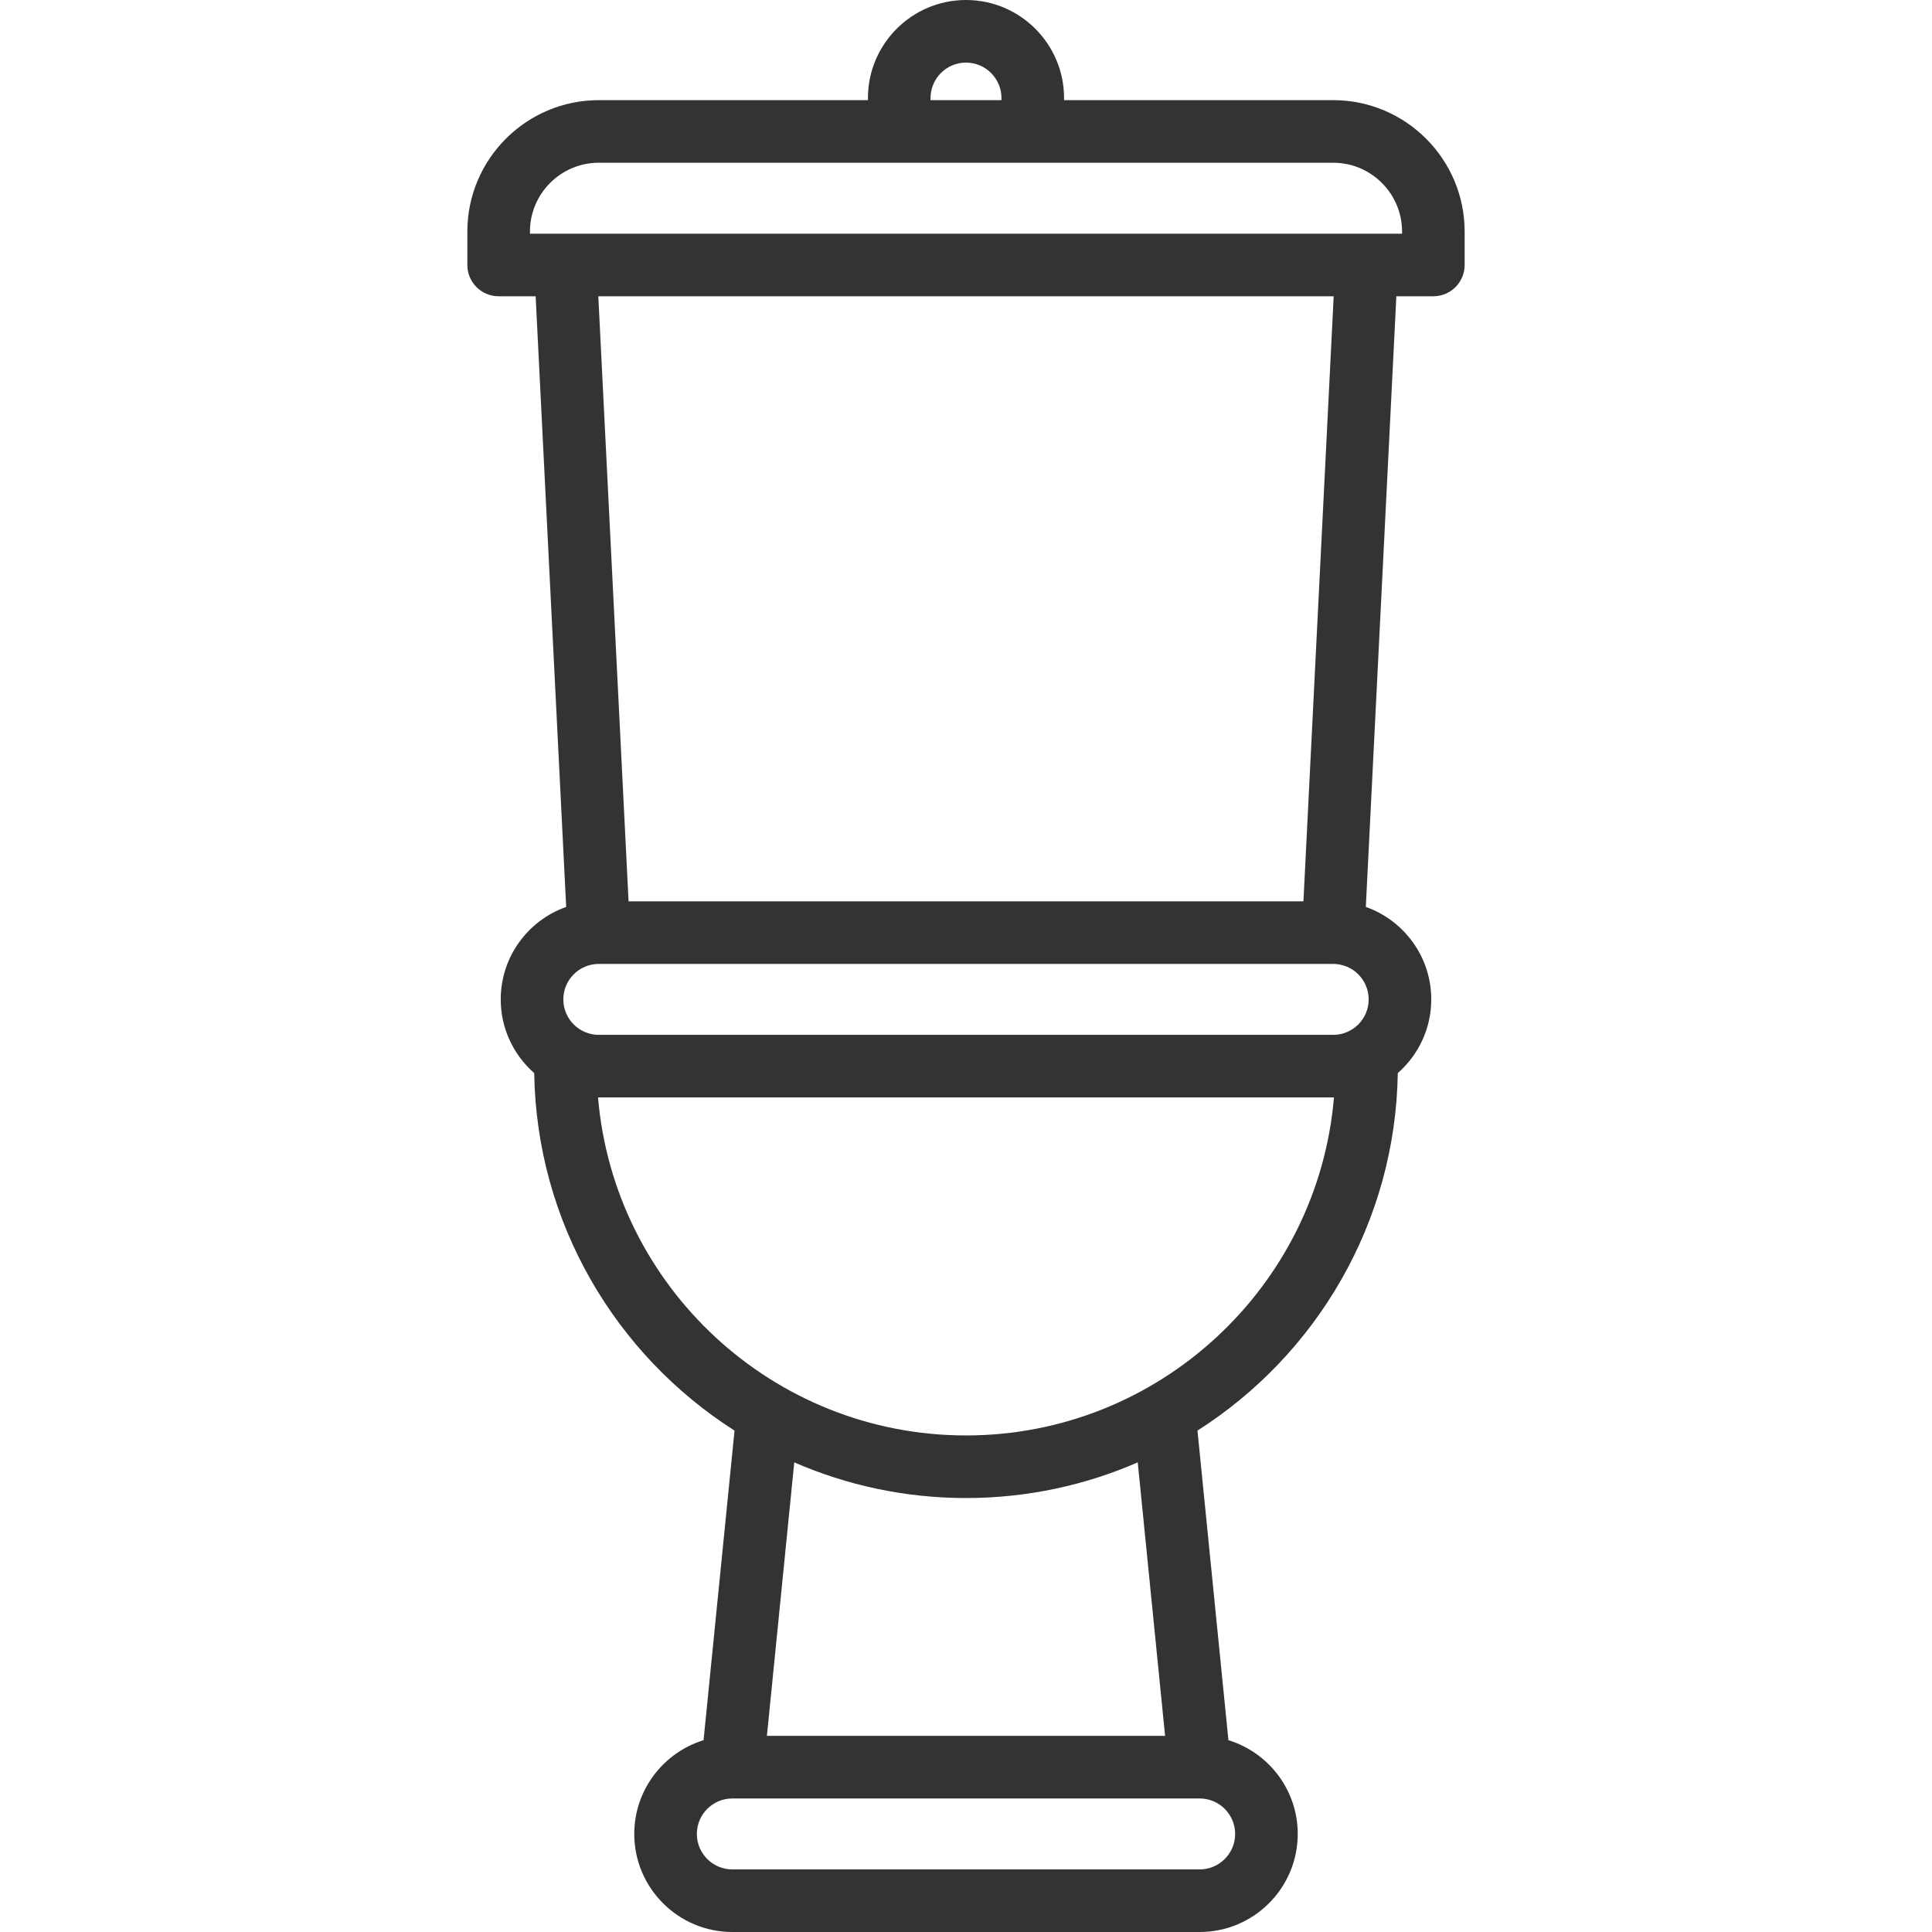 <svg xmlns="http://www.w3.org/2000/svg" viewBox="0 0 463 463" width="512" height="512"><path d="M319.5 24H255v-.5C255 10.542 244.458 0 231.5 0S208 10.542 208 23.5v.5h-64.5C126.13 24 112 38.13 112 55.5v8c0 4.142 3.358 7.5 7.5 7.5h8.866l7.317 146.342C126.557 220.572 120 229.282 120 239.5c0 7.033 3.11 13.35 8.02 17.66.57 35.988 19.593 67.573 48.008 85.683l-7.42 74.19C159.004 419.985 152 428.94 152 439.5c0 12.958 10.542 23.5 23.5 23.5h112c12.958 0 23.5-10.542 23.5-23.5 0-10.56-7.003-19.515-16.61-22.467l-7.418-74.19c28.415-18.11 47.438-49.695 48.007-85.683 4.91-4.31 8.02-10.627 8.02-17.66 0-10.218-6.557-18.93-15.683-22.158L334.634 71h8.866c4.142 0 7.5-3.358 7.5-7.5v-8c0-17.37-14.13-31.5-31.5-31.5zm-96.5-.5c0-4.687 3.813-8.5 8.5-8.5s8.5 3.813 8.5 8.5v.5h-17v-.5zM287.5 448h-112c-4.687 0-8.5-3.813-8.5-8.5 0-4.687 3.813-8.5 8.5-8.5h112c4.687 0 8.5 3.813 8.5 8.5 0 4.687-3.813 8.5-8.5 8.5zm-8.287-32h-95.425l6.555-65.545C202.963 355.947 216.88 359 231.5 359s28.537-3.053 41.158-8.545L279.213 416zM231.5 344c-46.274 0-84.362-35.7-88.18-81.005.06 0 .12.005.18.005h176c.06 0 .12-.004.18-.005C315.86 308.3 277.773 344 231.5 344zm88-96h-176c-4.687 0-8.5-3.813-8.5-8.5s3.813-8.5 8.5-8.5h176c4.687 0 8.5 3.813 8.5 8.5s-3.813 8.5-8.5 8.5zm-7.134-32H150.634l-7.25-145h176.23l-7.248 145zM336 56H127v-.5c0-9.098 7.402-16.5 16.5-16.5h176c9.098 0 16.5 7.402 16.5 16.5v.5z" fill="#333"/></svg>